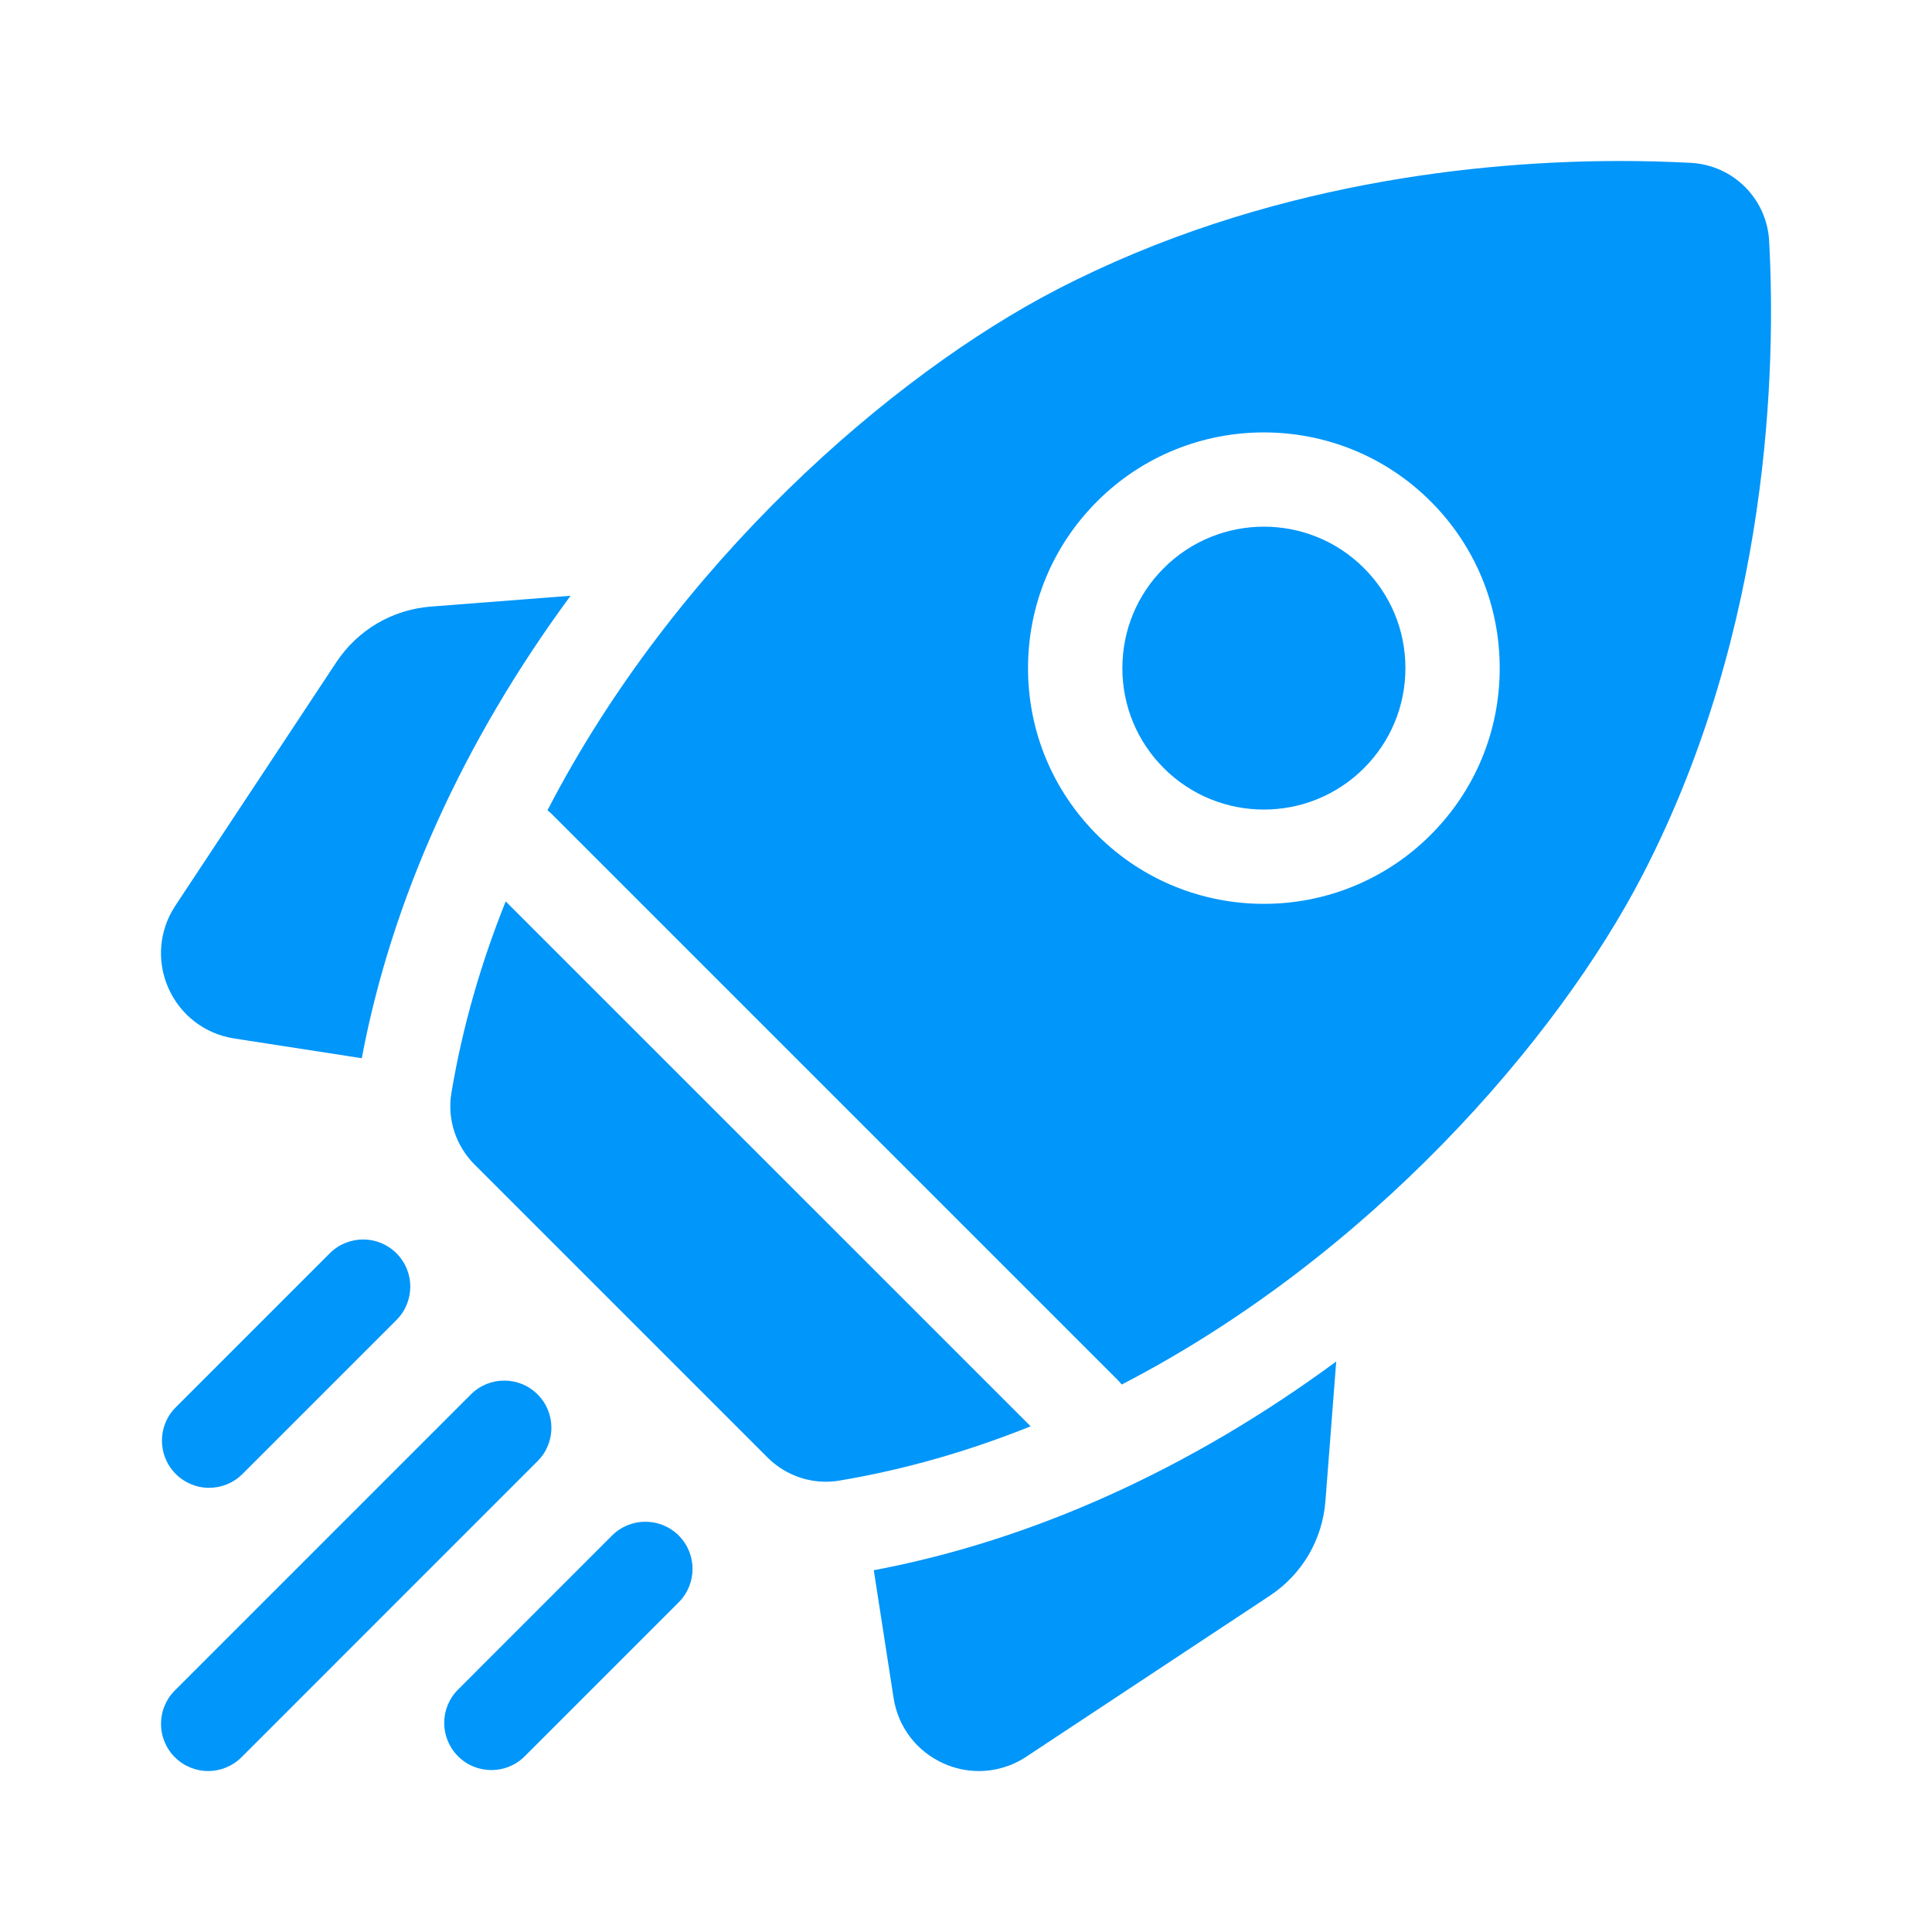 <svg width="48" height="48" viewBox="0 0 48 48" fill="none" xmlns="http://www.w3.org/2000/svg">
<path d="M14.175 14.802L10.709 15.07C9.745 15.145 8.886 15.65 8.353 16.457L4.356 22.502C3.951 23.113 3.887 23.879 4.184 24.549C4.481 25.22 5.09 25.687 5.815 25.8L8.988 26.291C9.73 22.352 11.507 18.422 14.175 14.802ZM21.709 39.012L22.201 42.185C22.313 42.91 22.78 43.52 23.451 43.816C23.724 43.938 24.02 44.001 24.319 44.001C24.739 44.001 25.149 43.877 25.499 43.644L31.544 39.648C32.351 39.114 32.856 38.255 32.93 37.291L33.198 33.826C29.578 36.493 25.649 38.27 21.709 39.012ZM20.516 36.813C20.626 36.813 20.737 36.804 20.848 36.786C22.498 36.51 24.088 36.045 25.606 35.436L12.564 22.395C11.956 23.912 11.491 25.503 11.215 27.153C11.106 27.804 11.324 28.466 11.791 28.933L19.068 36.21C19.455 36.597 19.977 36.813 20.516 36.813ZM40.811 21.735C44.002 15.565 44.12 9.045 43.954 5.987C43.897 4.939 43.061 4.104 42.014 4.047C41.43 4.015 40.845 4 40.26 4C36.841 4 31.431 4.518 26.265 7.19C22.161 9.313 16.778 13.988 13.602 20.132C13.64 20.161 13.676 20.192 13.711 20.227L27.774 34.29C27.808 34.324 27.839 34.361 27.869 34.398C34.013 31.223 38.688 25.84 40.811 21.735ZM27.258 12.456C29.542 10.172 33.259 10.172 35.544 12.456C36.651 13.563 37.26 15.035 37.26 16.6C37.26 18.165 36.651 19.636 35.544 20.743C34.402 21.885 32.901 22.456 31.401 22.456C29.9 22.456 28.4 21.885 27.258 20.743C26.151 19.636 25.541 18.165 25.541 16.6C25.541 15.035 26.151 13.563 27.258 12.456Z" fill="#0096FA"/>
<path d="M28.915 19.085C30.286 20.456 32.516 20.456 33.887 19.085C34.551 18.421 34.917 17.538 34.917 16.599C34.917 15.66 34.551 14.777 33.887 14.114C33.202 13.428 32.301 13.085 31.401 13.085C30.501 13.085 29.601 13.428 28.915 14.114C28.251 14.777 27.885 15.66 27.885 16.599C27.885 17.538 28.251 18.421 28.915 19.085ZM5.195 36.964C5.495 36.964 5.795 36.85 6.024 36.621L9.85 32.795C10.308 32.337 10.308 31.595 9.85 31.138C9.393 30.68 8.651 30.68 8.193 31.138L4.367 34.964C3.909 35.421 3.909 36.163 4.367 36.621C4.475 36.73 4.605 36.816 4.747 36.875C4.889 36.934 5.042 36.965 5.195 36.964ZM13.357 34.644C12.899 34.186 12.157 34.186 11.699 34.644L4.343 42C3.886 42.458 3.886 43.2 4.343 43.657C4.572 43.886 4.872 44.001 5.172 44.001C5.472 44.001 5.772 43.886 6.001 43.657L13.356 36.301C13.814 35.844 13.814 35.102 13.357 34.644ZM15.206 38.15L11.38 41.977C10.922 42.434 10.922 43.176 11.38 43.634C11.608 43.863 11.908 43.977 12.208 43.977C12.508 43.977 12.808 43.863 13.037 43.634L16.863 39.808C17.32 39.35 17.32 38.608 16.863 38.15C16.405 37.693 15.663 37.693 15.206 38.15Z" fill="#0096FA"/>
</svg>
